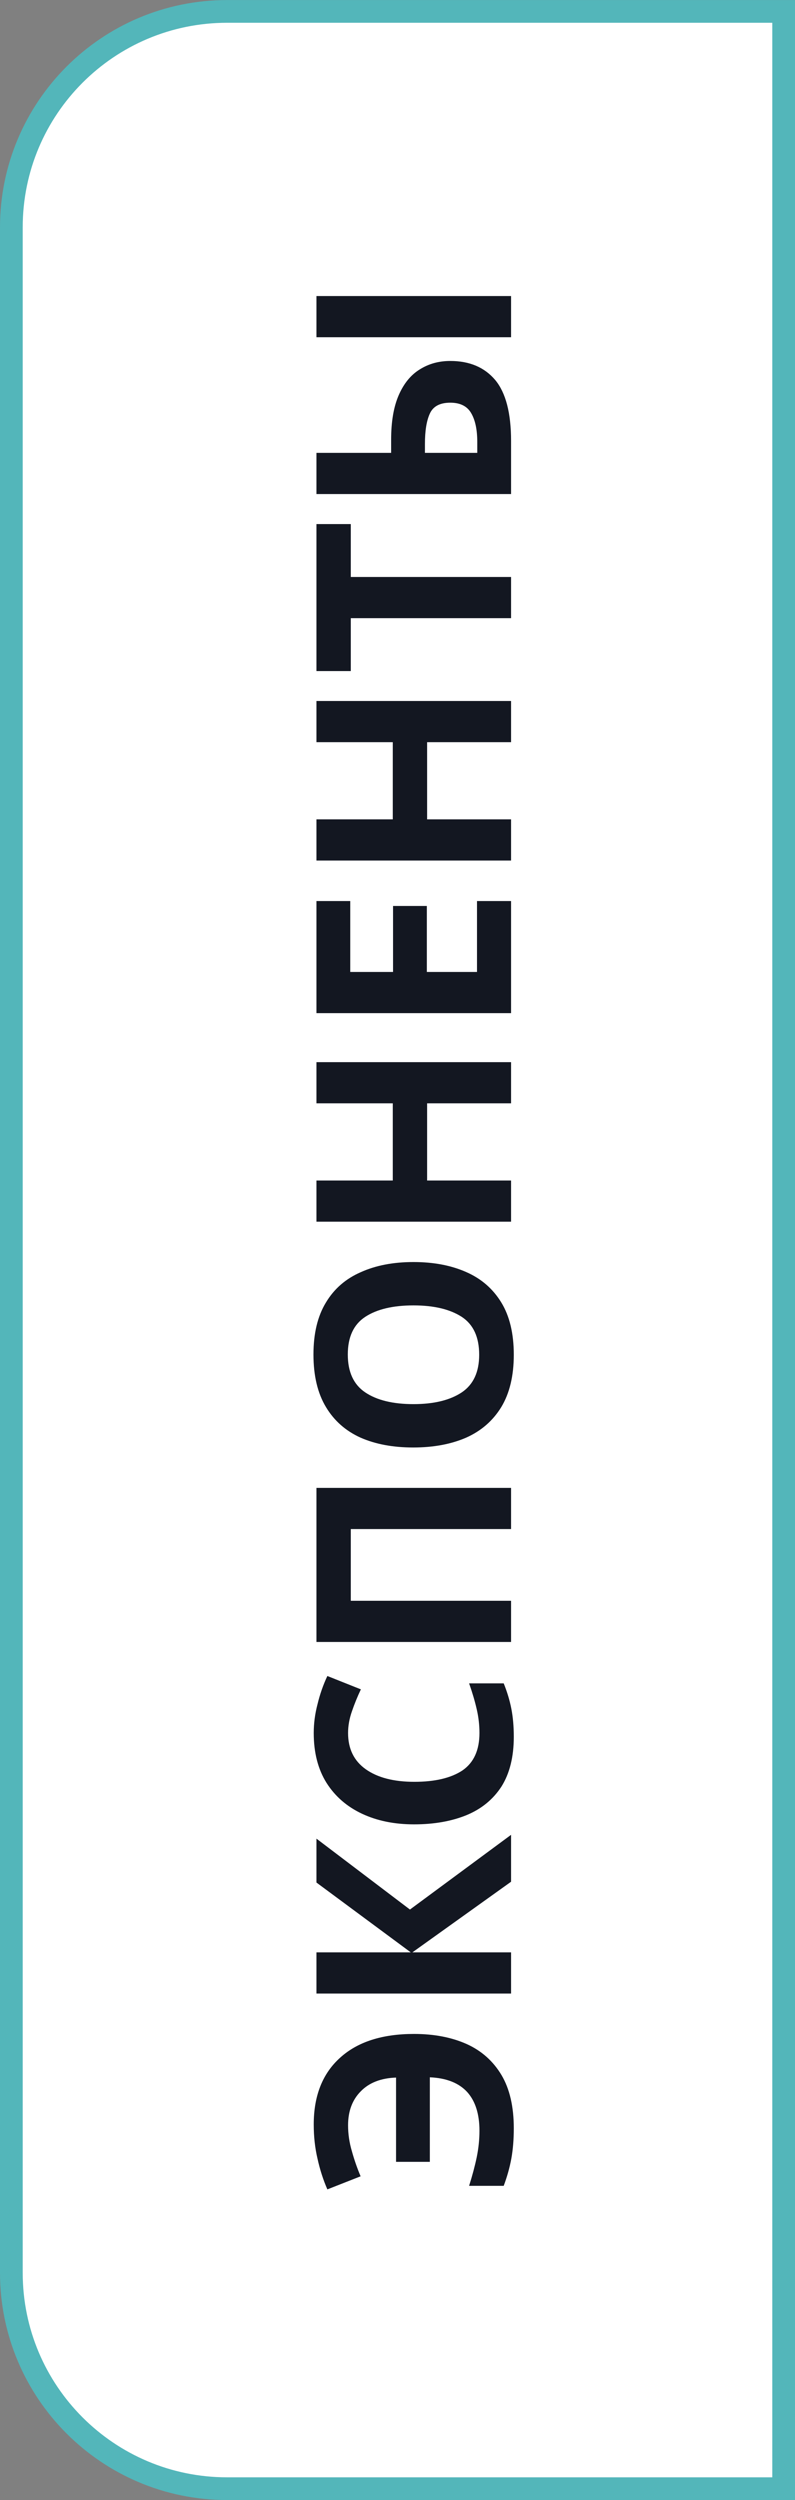 <?xml version="1.0" encoding="UTF-8"?> <svg xmlns="http://www.w3.org/2000/svg" width="70" height="220" viewBox="0 0 70 220" fill="none"><rect x="0" y="0" width="70" height="220" fill="#808080" stroke="none"/> <path d="M20 1.004H69V219H20C9.507 219 1 210.494 1 200V20.004C1 9.511 9.507 1.004 20 1.004Z" fill="white" stroke="#53B6BA" stroke-width="2"></path> <path d="M30.648 187.023C30.648 187.791 30.76 188.551 30.984 189.303C31.192 190.055 31.448 190.791 31.752 191.511L28.824 192.663C28.456 191.815 28.168 190.919 27.96 189.975C27.736 189.031 27.624 188.023 27.624 186.951C27.624 184.423 28.4 182.463 29.952 181.071C31.488 179.679 33.656 178.983 36.456 178.983C38.216 178.983 39.76 179.279 41.088 179.871C42.4 180.463 43.424 181.375 44.16 182.607C44.88 183.823 45.24 185.383 45.24 187.287C45.24 188.263 45.168 189.151 45.024 189.951C44.88 190.735 44.656 191.535 44.352 192.351L41.304 192.351C41.592 191.439 41.816 190.599 41.976 189.831C42.136 189.047 42.216 188.271 42.216 187.503C42.216 186.031 41.856 184.895 41.136 184.095C40.4 183.295 39.304 182.863 37.848 182.799L37.848 190.239L34.872 190.239L34.872 182.823C33.544 182.871 32.512 183.271 31.776 184.023C31.024 184.775 30.648 185.775 30.648 187.023ZM45 161.461L45 165.589L36.312 171.805L45 171.805L45 175.429L27.864 175.429L27.864 171.805L36.168 171.805L27.864 165.661L27.864 161.797L36.096 168.037L45 161.461ZM30.648 152.501C30.648 153.893 31.168 154.957 32.208 155.693C33.248 156.429 34.672 156.797 36.48 156.797C38.304 156.797 39.72 156.461 40.728 155.789C41.72 155.101 42.216 154.005 42.216 152.501C42.216 151.797 42.136 151.101 41.976 150.413C41.816 149.709 41.592 148.949 41.304 148.133L44.352 148.133C44.656 148.885 44.88 149.629 45.024 150.365C45.168 151.101 45.24 151.925 45.24 152.837C45.24 154.597 44.88 156.053 44.16 157.205C43.424 158.341 42.4 159.181 41.088 159.725C39.76 160.269 38.216 160.541 36.456 160.541C34.728 160.541 33.2 160.229 31.872 159.605C30.544 158.981 29.504 158.077 28.752 156.893C28 155.693 27.624 154.229 27.624 152.501C27.624 151.653 27.736 150.805 27.96 149.957C28.168 149.093 28.456 148.269 28.824 147.485L31.776 148.661C31.472 149.301 31.208 149.949 30.984 150.605C30.76 151.245 30.648 151.877 30.648 152.501ZM45 144.491L27.864 144.491L27.864 130.931L45 130.931L45 134.555L30.888 134.555L30.888 140.867L45 140.867L45 144.491ZM36.408 111.057C38.184 111.057 39.736 111.353 41.064 111.945C42.376 112.521 43.4 113.409 44.136 114.609C44.872 115.809 45.24 117.345 45.24 119.217C45.24 121.073 44.872 122.609 44.136 123.825C43.4 125.025 42.368 125.921 41.04 126.513C39.712 127.089 38.16 127.377 36.384 127.377C34.608 127.377 33.064 127.089 31.752 126.513C30.44 125.921 29.424 125.025 28.704 123.825C27.968 122.609 27.6 121.065 27.6 119.193C27.6 117.337 27.968 115.809 28.704 114.609C29.424 113.409 30.448 112.521 31.776 111.945C33.088 111.353 34.632 111.057 36.408 111.057ZM36.408 123.561C38.2 123.561 39.616 123.217 40.656 122.529C41.68 121.841 42.192 120.737 42.192 119.217C42.192 117.665 41.68 116.553 40.656 115.881C39.616 115.209 38.2 114.873 36.408 114.873C34.6 114.873 33.184 115.209 32.16 115.881C31.136 116.553 30.624 117.657 30.624 119.193C30.624 120.729 31.136 121.841 32.16 122.529C33.184 123.217 34.6 123.561 36.408 123.561ZM45 93.467L45 97.091L37.608 97.091L37.608 103.883L45 103.883L45 107.507L27.864 107.507L27.864 103.883L34.584 103.883L34.584 97.091L27.864 97.091L27.864 93.467L45 93.467ZM45 79.291L45 89.156L27.864 89.156L27.864 79.291L30.84 79.291L30.84 85.531L34.608 85.531L34.608 79.724L37.584 79.724L37.584 85.531L42 85.531L42 79.291L45 79.291ZM45 61.686L45 65.31L37.608 65.31L37.608 72.102L45 72.102L45 75.726L27.864 75.726L27.864 72.102L34.584 72.102L34.584 65.31L27.864 65.31L27.864 61.686L45 61.686ZM45 50.774L45 54.398L30.888 54.398L30.888 59.054L27.864 59.054L27.864 46.118L30.888 46.118L30.888 50.774L45 50.774ZM45 43.476L27.864 43.476L27.864 39.852L34.44 39.852L34.44 38.676C34.44 37.092 34.664 35.788 35.112 34.764C35.56 33.74 36.176 32.988 36.96 32.508C37.744 32.012 38.64 31.764 39.648 31.764C41.344 31.764 42.664 32.324 43.608 33.444C44.536 34.564 45 36.348 45 38.796L45 43.476ZM45 29.676L27.864 29.676L27.864 26.052L45 26.052L45 29.676ZM42.024 38.892C42.024 37.82 41.848 36.98 41.496 36.372C41.144 35.748 40.528 35.436 39.648 35.436C38.736 35.436 38.136 35.756 37.848 36.396C37.56 37.02 37.416 37.908 37.416 39.06L37.416 39.852L42.024 39.852L42.024 38.892Z" fill="#131721"></path> </svg> 